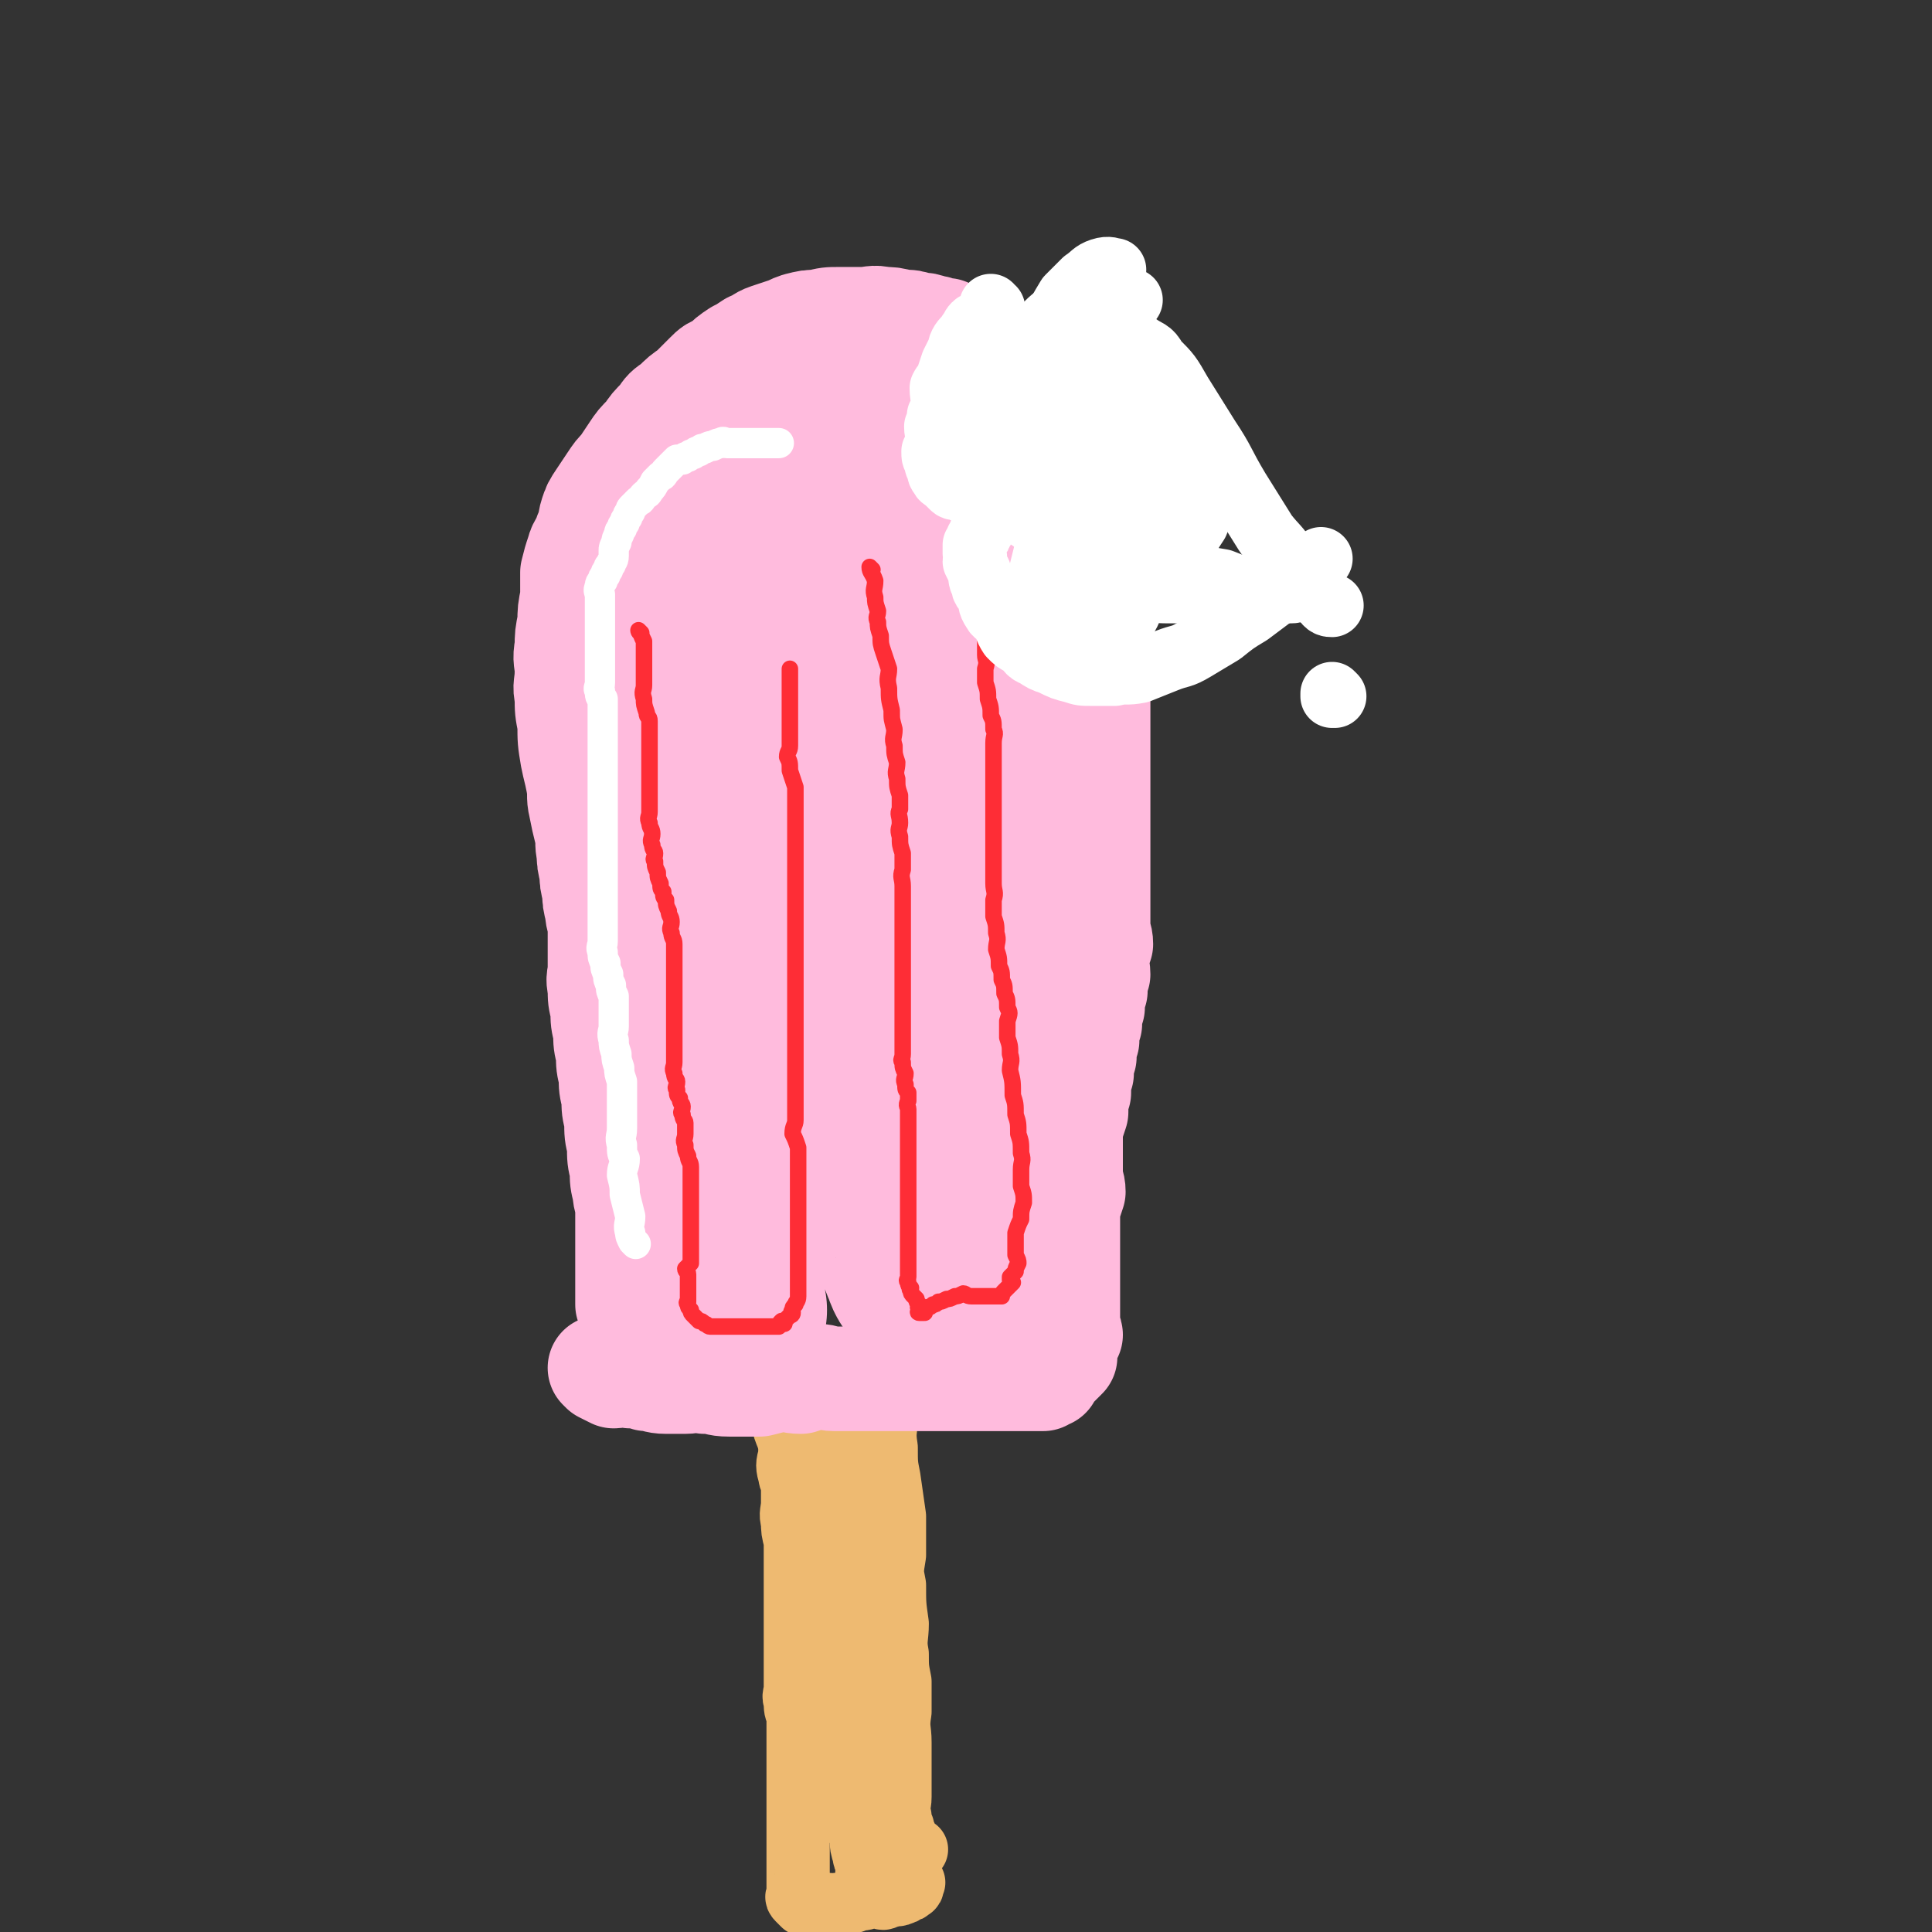 <svg viewBox='0 0 702 702' version='1.1' xmlns='http://www.w3.org/2000/svg' xmlns:xlink='http://www.w3.org/1999/xlink'><rect x="0" y="0" width="702" height="702" fill="#333333" stroke="none"/><g fill='none' stroke='rgb(238,186,113)' stroke-width='23' stroke-linecap='round' stroke-linejoin='round'><path d='M282,507c0,0 -1,-1 -1,-1 0,0 0,0 1,1 1,2 1,2 2,5 0,3 0,3 1,7 1,3 1,2 2,6 0,2 0,2 0,4 -1,3 -1,4 0,7 0,2 1,2 1,4 0,3 0,3 0,6 0,3 -1,4 0,7 0,3 0,3 1,7 0,3 0,3 0,7 0,3 0,3 0,6 0,3 0,3 0,5 0,3 0,3 0,5 0,3 0,3 0,7 0,2 0,2 0,4 0,3 0,3 0,5 0,2 0,2 0,4 0,3 0,3 0,5 0,3 0,3 0,5 0,3 -1,3 0,5 0,3 0,3 1,5 0,3 0,3 0,5 0,3 0,3 0,5 0,3 0,3 0,5 0,2 0,2 0,4 0,2 0,2 0,4 0,2 0,2 0,4 0,2 0,2 0,3 0,2 0,2 0,3 0,2 0,2 0,3 0,2 0,2 0,3 0,2 0,2 0,3 0,2 0,2 0,3 0,1 0,1 0,3 0,1 0,1 0,3 0,1 0,1 0,3 0,1 0,1 0,2 0,1 0,1 0,2 0,1 0,1 0,2 0,1 0,1 0,2 0,1 0,1 0,2 0,0 0,0 0,1 0,0 0,0 0,1 0,0 -1,0 0,1 0,0 0,0 1,1 0,0 0,0 1,1 1,0 1,0 2,1 1,0 1,0 2,-1 1,0 1,0 2,0 1,0 1,0 3,0 2,0 2,1 3,0 2,0 2,0 4,-1 2,0 2,0 4,-1 2,0 2,0 4,-1 2,0 2,0 3,0 2,1 2,1 3,0 2,0 1,0 3,-1 1,0 1,1 2,0 1,0 1,0 2,-1 1,0 1,0 2,-1 1,0 0,-1 1,-2 '/><path d='M321,506c0,0 -1,-1 -1,-1 0,0 0,0 1,1 0,4 0,4 1,9 0,5 -1,5 0,11 0,6 0,6 1,11 1,7 1,7 2,14 0,7 0,7 0,14 -1,6 -1,6 0,11 0,7 0,7 1,14 0,5 -1,6 0,11 0,5 0,5 1,10 0,6 0,6 0,11 -1,6 0,6 0,11 0,6 0,6 0,11 0,5 0,5 0,9 0,3 -1,3 0,7 0,2 0,2 1,4 0,2 0,2 1,3 0,1 0,2 1,3 0,1 0,1 1,2 0,0 0,0 1,1 0,0 0,0 1,-1 '/><path d='M310,527c0,0 -1,-1 -1,-1 0,0 0,0 1,1 0,0 0,0 0,0 0,4 0,4 0,9 0,7 0,7 0,14 0,7 0,7 0,15 0,9 -1,9 0,19 0,8 0,8 1,16 0,11 0,11 1,21 0,10 0,10 1,20 0,9 0,9 2,19 1,7 2,7 4,14 1,4 1,4 2,8 0,2 1,2 2,3 0,1 0,1 1,1 '/><path d='M303,517c0,0 -1,-1 -1,-1 0,0 0,0 1,1 0,0 0,0 0,0 0,4 0,4 0,9 0,5 0,5 0,11 0,7 0,7 0,14 0,7 -1,8 0,15 0,8 1,8 2,16 1,9 0,9 1,17 0,8 1,8 2,16 1,8 0,8 1,15 0,6 1,6 1,12 0,4 0,4 0,9 0,3 0,3 0,6 0,1 0,1 0,2 0,1 0,1 0,2 0,0 -1,0 0,1 0,0 0,0 1,1 '/><path d='M305,502c0,0 -1,-1 -1,-1 -1,4 0,5 0,10 -1,7 0,7 0,14 0,7 0,7 0,15 0,9 -1,9 0,17 0,8 0,8 1,16 0,8 0,8 1,15 0,6 0,6 1,13 0,5 1,5 1,10 0,5 -1,5 0,9 0,6 0,6 1,11 1,7 1,7 2,14 1,6 0,6 1,13 0,5 0,5 1,10 0,3 0,3 1,6 0,1 0,1 1,3 0,1 0,1 0,2 0,1 0,1 0,2 0,0 0,0 0,1 '/></g>
<g fill='none' stroke='rgb(255,187,221)' stroke-width='38' stroke-linecap='round' stroke-linejoin='round'><path d='M219,498c0,0 -1,-1 -1,-1 0,0 0,0 1,1 0,0 0,0 0,0 2,1 2,1 4,2 2,0 3,-1 6,0 3,0 3,0 6,1 3,0 3,1 7,1 3,0 3,0 7,0 3,0 3,-1 7,0 5,0 4,1 9,1 6,0 6,0 11,0 4,-1 4,-1 8,-2 3,0 3,1 7,1 3,-1 3,-1 6,-2 3,0 3,1 6,1 3,0 3,0 7,0 3,0 3,0 7,0 3,0 3,0 7,0 3,0 3,0 7,0 3,0 3,0 5,0 3,0 3,0 6,0 3,0 3,0 5,0 3,0 3,0 5,0 2,0 2,0 4,0 2,0 2,0 4,0 2,0 2,0 3,0 1,0 1,0 3,0 1,0 1,0 3,0 1,0 1,0 3,0 1,0 1,0 2,0 1,0 1,0 2,0 1,0 1,0 2,0 0,0 0,0 1,0 0,-1 0,-1 1,-2 0,0 0,1 1,1 0,-1 0,-1 1,-2 0,0 0,0 1,-1 0,0 0,0 1,-1 0,0 0,0 1,-1 0,0 0,0 1,-1 0,0 0,0 1,-1 0,0 -1,0 -1,-1 0,0 0,0 0,-1 0,0 0,0 0,-1 0,0 0,0 0,-1 1,-1 1,-1 2,-2 0,-1 0,-1 1,-2 0,-1 -1,-1 -1,-3 0,-1 0,-1 0,-3 0,-2 0,-2 0,-4 0,-2 0,-2 0,-4 0,-2 0,-2 0,-4 0,-2 0,-2 0,-4 0,-2 0,-2 0,-4 0,-2 0,-2 0,-4 0,-3 0,-3 0,-5 0,-3 0,-3 0,-5 0,-3 0,-3 0,-6 1,-3 1,-3 2,-6 0,-3 -1,-3 -1,-6 0,-3 0,-3 0,-6 0,-3 0,-3 0,-5 0,-3 0,-3 0,-6 1,-3 1,-3 2,-6 0,-4 0,-4 1,-7 0,-4 0,-4 1,-7 0,-3 0,-3 1,-6 0,-3 0,-3 1,-6 0,-3 0,-3 1,-6 0,-3 0,-3 1,-6 0,-3 0,-3 1,-6 0,-3 0,-3 1,-6 0,-3 -1,-3 -1,-5 1,-3 1,-3 2,-6 0,-3 -1,-3 -1,-6 0,-4 0,-4 0,-7 0,-4 0,-4 0,-7 0,-4 0,-4 0,-7 0,-4 0,-4 0,-7 0,-3 0,-3 0,-5 0,-3 0,-3 0,-6 0,-3 0,-3 0,-6 0,-3 0,-3 0,-6 0,-3 0,-3 0,-6 0,-3 0,-3 0,-6 0,-3 0,-3 0,-5 0,-3 0,-3 0,-5 0,-2 0,-2 0,-4 0,-3 0,-3 0,-5 0,-3 0,-3 0,-5 0,-3 0,-3 0,-5 0,-3 0,-3 0,-5 0,-3 0,-3 0,-5 0,-3 0,-3 0,-5 0,-3 0,-3 0,-5 0,-3 0,-3 0,-6 0,-3 0,-3 0,-6 0,-3 1,-3 0,-6 0,-3 0,-3 -1,-6 0,-3 0,-3 -1,-6 0,-3 0,-3 -1,-5 0,-3 0,-3 -1,-5 0,-3 0,-3 -1,-6 0,-3 0,-3 -1,-5 0,-2 0,-3 -1,-5 -1,-3 -1,-2 -2,-5 -1,-2 -1,-3 -2,-5 -1,-2 -1,-2 -3,-4 -2,-2 -1,-2 -3,-4 -2,-2 -1,-2 -3,-4 -2,-2 -2,-3 -4,-5 -3,-3 -3,-3 -5,-5 -3,-3 -3,-2 -6,-5 -3,-2 -3,-2 -5,-4 -3,-1 -3,-1 -5,-3 -3,-1 -3,-1 -5,-3 -3,-1 -3,-1 -5,-2 -3,0 -3,-1 -5,-1 -3,-1 -3,-1 -5,-1 -3,-1 -3,-1 -6,-1 -4,-1 -4,-1 -7,-1 -4,-1 -4,0 -8,0 -4,0 -4,0 -8,0 -4,0 -4,0 -8,1 -3,0 -3,0 -7,1 -3,1 -2,1 -5,2 -3,1 -3,1 -6,2 -3,1 -3,2 -6,3 -3,2 -3,2 -5,3 -3,2 -3,2 -6,5 -3,1 -3,1 -5,3 -3,3 -3,3 -6,6 -3,2 -3,2 -6,5 -3,2 -3,2 -5,5 -3,3 -3,3 -5,6 -3,3 -3,3 -5,6 -2,3 -2,3 -4,6 -2,2 -2,2 -4,5 -2,3 -2,3 -4,6 -2,3 -2,3 -3,6 -1,3 0,3 -2,7 -1,4 -2,3 -3,7 -1,3 -1,3 -2,7 0,5 0,5 0,9 -1,5 -1,5 -1,9 -1,5 -1,5 -1,9 -1,5 0,5 0,9 0,5 -1,5 0,9 0,5 0,5 1,10 0,6 0,6 1,12 1,5 1,4 2,9 1,5 0,5 1,9 1,5 1,5 2,9 1,4 0,4 1,8 0,3 0,3 1,7 0,3 0,3 1,7 0,3 0,3 1,7 0,3 1,3 1,7 0,3 0,3 0,7 0,3 0,3 0,7 0,3 -1,3 0,7 0,4 0,4 1,8 0,4 0,4 1,8 0,4 0,4 1,8 0,4 0,4 1,8 0,4 0,4 1,8 0,4 0,4 1,8 0,5 0,5 1,9 0,5 0,5 1,9 0,4 0,4 1,8 0,3 1,3 1,7 0,3 0,3 0,6 0,2 0,2 0,4 0,2 0,2 0,4 0,2 0,2 0,4 0,2 0,2 0,3 0,2 0,2 0,3 0,2 0,2 0,3 0,2 0,2 0,3 0,1 0,1 0,2 0,1 0,1 0,2 '/></g>
<g fill='none' stroke='rgb(255,187,221)' stroke-width='75' stroke-linecap='round' stroke-linejoin='round'><path d='M263,476c0,0 -1,-1 -1,-1 0,0 1,1 1,1 -1,-1 -1,-2 -1,-3 -1,-2 0,-2 0,-4 0,-2 0,-2 0,-4 0,-2 0,-2 0,-4 0,-1 0,-1 0,-3 0,-3 0,-3 0,-5 0,-3 0,-3 0,-5 0,-3 0,-3 0,-6 -1,-4 -1,-4 -2,-8 0,-3 0,-3 -1,-6 0,-5 1,-5 1,-10 -1,-3 -1,-3 -2,-6 0,-4 0,-4 -1,-9 0,-4 1,-4 1,-9 -1,-4 -1,-4 -2,-9 0,-4 0,-4 -1,-9 0,-4 0,-4 -1,-9 0,-4 -1,-4 -2,-8 -1,-4 -1,-4 -2,-8 0,-4 0,-4 -1,-9 0,-4 -1,-4 -2,-9 0,-4 0,-4 -1,-9 0,-4 0,-4 -1,-8 0,-4 0,-4 -1,-8 0,-4 -1,-4 -2,-8 -1,-4 -1,-4 -2,-8 0,-4 0,-4 -1,-8 0,-4 0,-4 -1,-8 0,-4 1,-4 1,-8 -1,-4 -1,-4 -2,-8 0,-3 1,-3 1,-6 0,-4 0,-4 0,-7 0,-3 0,-3 0,-6 0,-3 -1,-3 0,-6 0,-3 0,-3 1,-6 0,-3 0,-3 1,-6 0,-4 0,-4 1,-7 0,-3 0,-3 1,-6 1,-3 1,-3 2,-6 1,-3 1,-3 2,-6 1,-3 1,-3 3,-5 2,-3 2,-3 5,-5 4,-2 4,-2 8,-4 4,-2 4,-2 8,-3 4,-1 4,-1 9,-2 5,0 5,0 10,0 5,-1 5,0 9,0 4,0 4,-1 8,0 3,0 3,0 7,1 2,0 2,0 4,1 2,1 2,1 4,2 2,2 2,2 4,3 2,2 2,2 4,4 2,3 2,3 4,7 2,3 2,3 3,6 2,4 2,4 3,8 1,5 1,5 2,9 1,5 1,5 2,10 1,6 0,6 1,12 0,5 0,5 1,10 0,6 0,6 1,13 0,6 -1,6 0,13 0,7 0,7 1,14 0,6 1,6 1,13 0,6 -1,6 -2,13 0,6 0,6 1,12 0,6 0,6 0,12 0,5 0,5 0,10 0,5 0,5 0,10 0,6 0,6 0,11 0,6 -1,6 0,11 0,6 0,6 1,12 0,6 0,6 1,11 0,5 -1,5 0,10 0,5 0,5 1,9 0,4 0,4 0,8 -1,3 0,3 0,6 0,2 0,2 0,4 -1,3 -1,3 -2,5 0,3 1,3 1,5 -1,2 -1,2 -2,4 0,2 0,2 -1,3 0,2 0,2 -1,3 0,1 0,1 -1,2 0,0 0,1 -1,1 -1,0 -1,-1 -2,-2 -1,0 -1,0 -2,-2 -2,-2 -2,-2 -3,-5 -2,-4 -1,-4 -3,-7 -2,-5 -2,-5 -4,-10 -3,-8 -3,-8 -6,-16 -4,-10 -4,-10 -8,-20 -3,-11 -4,-11 -7,-22 -3,-11 -2,-12 -4,-23 -2,-11 -3,-11 -4,-22 -1,-9 -1,-9 -2,-17 -1,-9 -1,-8 -2,-17 0,-7 1,-7 1,-15 0,-7 0,-7 0,-14 0,-7 -1,-7 0,-14 0,-7 0,-7 1,-14 0,-6 0,-6 1,-12 0,-6 0,-6 1,-11 0,-4 0,-4 0,-8 -1,-2 -1,-2 -2,-5 0,-1 1,-1 1,-3 0,-1 0,-1 0,-2 0,0 0,0 0,0 0,-1 0,-2 0,-1 0,0 0,1 0,3 0,3 -1,3 0,7 0,6 0,6 1,12 1,9 2,9 3,18 2,10 2,10 3,20 2,11 2,11 3,22 1,11 1,11 2,21 1,10 1,10 2,20 1,10 1,10 2,20 1,8 1,8 2,15 1,8 1,8 2,15 1,5 1,5 2,11 1,4 1,4 1,8 0,4 0,4 0,7 0,3 0,3 0,6 0,2 0,2 0,4 0,2 0,2 0,3 0,2 -1,2 0,3 0,2 0,2 1,3 0,1 0,1 1,2 0,0 0,1 1,1 1,-1 2,-2 3,-4 3,-4 2,-5 4,-10 4,-9 4,-9 8,-18 4,-12 4,-12 7,-24 2,-11 2,-12 4,-23 2,-10 2,-10 3,-21 1,-8 1,-8 2,-17 0,-7 0,-7 1,-15 0,-6 0,-6 1,-12 0,-6 0,-6 -1,-12 0,-6 0,-6 -1,-11 0,-5 1,-5 0,-10 0,-5 0,-5 -1,-10 0,-4 0,-4 -1,-7 0,-4 0,-4 -1,-7 0,-3 0,-3 -1,-6 0,-4 0,-4 -1,-7 0,-4 -1,-4 -2,-7 0,-3 0,-3 -1,-6 0,-3 0,-3 -1,-6 0,-3 0,-3 -1,-5 0,-3 -1,-3 -2,-5 -1,-2 -1,-2 -2,-4 -1,-2 -1,-2 -2,-4 -1,-2 -1,-2 -2,-4 -1,-1 -1,-1 -2,-3 -1,-1 -1,-1 -2,-3 -1,-1 -1,-1 -3,-3 -1,-1 -1,-1 -3,-2 -1,0 -1,0 -3,0 -3,-1 -3,-1 -5,-1 -3,-1 -3,-1 -5,0 -3,0 -3,0 -5,1 -3,0 -3,0 -5,1 -2,0 -2,0 -4,1 -1,0 -2,0 -3,1 -1,1 -1,1 -3,2 -1,1 -1,1 -3,2 -1,1 -2,1 -3,2 -1,1 -1,2 -2,3 -1,2 -1,2 -2,3 -1,1 -1,2 -2,2 '/></g>
<g fill='none' stroke='rgb(254,45,54)' stroke-width='6' stroke-linecap='round' stroke-linejoin='round'><path d='M233,230c0,0 -1,-1 -1,-1 0,0 0,1 1,1 0,0 0,0 0,0 0,1 0,1 1,3 0,1 0,1 0,3 0,2 0,2 0,4 0,2 0,2 0,3 0,3 0,3 0,6 0,2 -1,2 0,5 0,2 0,2 1,5 0,2 1,1 1,3 0,4 0,4 0,7 0,2 0,2 0,5 0,2 0,2 0,4 0,2 0,2 0,4 0,3 0,3 0,6 0,1 0,1 0,3 0,2 0,2 0,4 0,2 -1,2 0,4 0,2 1,2 1,4 0,2 -1,2 0,4 0,2 1,2 1,3 0,2 -1,2 0,3 0,2 0,2 1,4 0,2 0,2 1,4 0,2 0,2 1,3 0,2 0,2 1,3 0,2 0,2 1,4 0,2 1,2 1,4 0,2 -1,2 0,4 0,2 1,2 1,4 0,2 0,2 0,3 0,2 0,2 0,3 0,2 0,2 0,3 0,2 0,2 0,3 0,2 0,2 0,3 0,2 0,2 0,3 0,2 0,2 0,3 0,2 0,2 0,3 0,2 0,2 0,3 0,2 0,2 0,4 0,2 0,2 0,3 0,2 0,2 0,3 0,2 0,2 0,3 0,2 0,2 0,3 0,2 -1,2 0,4 0,2 1,2 1,3 0,2 -1,2 0,3 0,2 0,2 1,3 0,2 1,2 1,3 0,2 -1,2 0,3 0,2 1,2 1,3 0,2 0,2 0,4 0,2 -1,2 0,4 0,2 0,2 1,4 0,2 1,2 1,4 0,2 0,2 0,3 0,2 0,2 0,3 0,2 0,2 0,3 0,2 0,2 0,3 0,2 0,2 0,3 0,2 0,2 0,3 0,2 0,2 0,3 0,2 0,2 0,3 0,2 0,2 0,3 0,1 0,1 0,2 0,1 0,1 0,2 0,1 0,1 0,2 0,1 0,1 0,2 -1,1 -1,1 -2,2 0,1 1,1 1,2 0,1 0,1 0,2 0,1 0,1 0,2 0,1 0,1 0,2 0,1 0,1 0,2 0,0 0,0 0,1 0,0 0,0 0,1 0,0 -1,0 0,1 0,1 0,1 1,2 0,1 0,1 1,2 0,0 0,0 1,1 0,0 0,0 1,1 1,0 1,0 2,1 1,0 1,1 2,1 1,0 1,0 2,0 1,0 1,0 2,0 1,0 1,0 2,0 1,0 1,0 2,0 1,0 1,0 2,0 1,0 1,0 3,0 2,0 2,0 3,0 1,0 1,0 2,0 1,0 1,0 2,0 1,0 1,0 2,0 0,0 0,0 1,0 0,0 0,0 1,0 0,0 0,0 1,0 0,-1 0,-1 1,-2 0,0 0,1 1,1 0,-1 0,-1 1,-2 0,0 0,0 1,-1 0,0 1,0 1,-1 0,0 -1,0 0,-1 0,-1 0,-1 1,-2 0,-1 1,-1 1,-3 0,-1 0,-1 0,-3 0,-2 0,-2 0,-4 0,-2 0,-2 0,-4 0,-2 0,-2 0,-4 0,-2 0,-2 0,-4 0,-2 0,-2 0,-4 0,-2 0,-2 0,-4 0,-3 0,-3 0,-5 0,-3 0,-3 0,-5 0,-3 0,-3 0,-6 0,-3 0,-3 0,-6 0,-3 0,-3 0,-5 -1,-3 -1,-3 -2,-5 0,-3 1,-3 1,-5 0,-3 0,-3 0,-5 0,-3 0,-3 0,-6 0,-3 0,-3 0,-5 0,-3 0,-3 0,-5 0,-3 0,-3 0,-5 0,-3 0,-3 0,-5 0,-2 0,-2 0,-4 0,-3 0,-3 0,-5 0,-3 0,-3 0,-5 0,-2 0,-2 0,-4 0,-3 0,-3 0,-5 0,-2 0,-2 0,-4 0,-2 0,-2 0,-4 0,-2 0,-2 0,-4 0,-3 0,-3 0,-5 0,-3 0,-3 0,-5 0,-3 0,-3 0,-5 0,-3 0,-3 0,-5 0,-3 0,-3 0,-5 0,-3 0,-3 0,-5 0,-3 0,-3 0,-5 0,-3 0,-3 0,-5 0,-3 0,-3 0,-5 0,-3 0,-3 0,-5 0,-3 0,-3 0,-5 -1,-3 -1,-3 -2,-6 0,-3 0,-3 -1,-5 0,-2 1,-2 1,-4 0,-2 0,-2 0,-4 0,-2 0,-2 0,-4 0,-2 0,-2 0,-4 0,-2 0,-2 0,-4 0,-3 0,-3 0,-6 0,-3 0,-4 0,-6 '/><path d='M317,207c0,0 -1,-1 -1,-1 0,2 1,2 2,5 0,3 -1,3 0,6 0,2 0,2 1,5 0,2 -1,2 0,4 0,2 0,2 1,5 0,3 0,3 1,6 1,3 1,3 2,6 0,3 -1,3 0,7 0,4 0,4 1,8 0,4 0,3 1,7 0,3 -1,3 0,6 0,3 0,3 1,6 0,3 -1,3 0,6 0,3 0,3 1,6 0,2 0,2 0,5 -1,2 0,2 0,5 0,2 -1,2 0,5 0,3 0,3 1,6 0,3 0,3 0,6 -1,3 0,3 0,6 0,3 0,3 0,6 0,2 0,2 0,5 0,2 0,2 0,5 0,1 0,1 0,3 0,2 0,2 0,4 0,3 0,3 0,5 0,3 0,3 0,5 0,3 0,3 0,6 0,2 0,2 0,5 0,2 0,2 0,5 0,2 0,2 0,5 0,1 0,1 0,3 0,2 0,2 0,4 0,2 -1,2 0,3 0,2 0,2 1,4 0,2 -1,2 0,4 0,2 0,2 1,3 0,2 0,2 0,3 -1,2 0,2 0,3 0,2 0,2 0,3 0,2 0,2 0,3 0,2 0,2 0,4 0,2 0,2 0,4 0,2 0,2 0,4 0,2 0,2 0,4 0,2 0,2 0,4 0,2 0,2 0,4 0,2 0,2 0,4 0,2 0,2 0,4 0,2 0,2 0,3 0,2 0,2 0,3 0,2 0,2 0,3 0,2 0,2 0,3 0,2 0,2 0,3 0,1 0,1 0,2 0,1 0,1 0,2 0,1 0,1 0,2 0,1 0,1 0,2 0,1 -1,1 0,2 0,1 0,1 1,2 0,0 -1,0 0,1 0,1 0,1 1,2 0,0 0,0 1,1 0,1 0,1 1,2 0,0 0,0 0,1 -1,0 0,0 0,1 0,0 -1,1 0,1 0,0 0,0 1,0 0,0 0,0 1,0 0,-1 0,-1 1,-2 1,0 1,0 2,-1 1,0 1,0 2,-1 1,0 1,0 3,-1 1,0 1,0 3,-1 1,0 1,0 3,-1 1,0 1,1 3,1 1,0 1,0 3,0 1,0 1,0 2,0 1,0 1,0 2,0 1,0 1,0 2,0 0,0 0,0 1,0 0,0 0,0 1,0 0,-1 0,-1 1,-2 0,0 0,0 0,0 1,-1 1,-1 2,-2 0,0 0,0 1,-1 0,0 0,0 -1,-1 0,0 0,0 0,-1 1,-1 1,-1 2,-2 0,-1 0,-1 1,-3 0,-1 0,-1 -1,-3 0,-2 0,-2 0,-4 0,-2 0,-2 0,-4 1,-3 1,-3 2,-5 0,-3 0,-3 1,-6 0,-3 0,-3 -1,-6 0,-3 0,-3 0,-6 0,-3 1,-3 0,-6 0,-4 0,-4 -1,-7 0,-4 0,-4 -1,-7 0,-4 0,-4 -1,-7 0,-5 0,-5 -1,-9 0,-3 1,-3 0,-6 0,-3 0,-3 -1,-6 0,-3 0,-3 0,-6 1,-3 1,-3 0,-5 0,-3 0,-3 -1,-5 0,-3 0,-3 -1,-5 0,-3 0,-3 -1,-5 0,-3 0,-3 -1,-6 0,-3 1,-3 0,-6 0,-3 0,-3 -1,-6 0,-3 0,-3 0,-6 1,-3 0,-3 0,-6 0,-2 0,-2 0,-4 0,-2 0,-2 0,-4 0,-2 0,-2 0,-4 0,-2 0,-2 0,-5 0,-3 0,-3 0,-5 0,-3 0,-3 0,-6 0,-3 0,-3 0,-6 0,-3 0,-3 0,-6 0,-3 0,-3 0,-6 0,-3 0,-3 0,-5 0,-3 1,-3 0,-5 0,-3 0,-3 -1,-5 0,-3 0,-3 -1,-6 0,-3 0,-3 -1,-6 0,-3 0,-3 0,-5 1,-3 0,-3 0,-5 0,-2 0,-2 0,-4 0,-2 0,-2 0,-4 0,-2 0,-2 0,-4 0,-2 0,-2 0,-4 0,-2 0,-2 0,-4 0,-1 0,-1 0,-3 0,-1 0,-1 0,-3 0,-1 0,-1 0,-3 0,-1 0,-1 0,-2 0,-1 0,-1 0,-2 '/></g>
<g fill='none' stroke='rgb(255,255,255)' stroke-width='11' stroke-linecap='round' stroke-linejoin='round'><path d='M231,452c0,0 0,0 -1,-1 -1,-2 -1,-2 -1,-3 -1,-3 0,-3 0,-6 -1,-4 -1,-4 -2,-8 0,-3 0,-3 -1,-7 0,-3 1,-3 1,-6 -1,-2 -1,-2 -1,-5 -1,-3 0,-3 0,-6 0,-3 0,-3 0,-6 0,-3 0,-3 0,-5 0,-3 0,-3 0,-6 -1,-3 -1,-3 -1,-5 -1,-3 -1,-3 -1,-5 -1,-3 -1,-3 -1,-5 -1,-3 0,-3 0,-5 0,-2 0,-2 0,-4 0,-1 0,-1 0,-3 0,-2 0,-2 0,-4 -1,-2 -1,-2 -1,-4 -1,-2 -1,-2 -1,-4 -1,-2 -1,-2 -1,-4 -1,-2 -1,-2 -1,-4 -1,-2 0,-2 0,-4 0,-2 0,-2 0,-4 0,-2 0,-2 0,-4 0,-2 0,-2 0,-4 0,-2 0,-2 0,-4 0,-2 0,-2 0,-4 0,-2 0,-2 0,-5 0,-3 0,-3 0,-5 0,-3 0,-3 0,-5 0,-3 0,-3 0,-5 0,-2 0,-2 0,-4 0,-2 0,-2 0,-4 0,-2 0,-2 0,-5 0,-3 0,-3 0,-5 0,-3 0,-3 0,-5 0,-2 0,-2 0,-4 0,-1 0,-1 0,-3 0,-1 0,-1 0,-3 0,-1 0,-1 0,-3 0,-1 0,-1 0,-3 0,-1 0,-1 0,-3 0,-1 0,-1 0,-3 0,-1 0,-1 0,-3 -1,-1 -1,-1 -1,-3 -1,-1 0,-1 0,-3 0,-1 0,-1 0,-3 0,-2 0,-2 0,-4 0,-2 0,-2 0,-4 0,-2 0,-2 0,-4 0,-2 0,-2 0,-4 0,-2 0,-2 0,-4 0,-1 0,-1 0,-3 0,-1 0,-1 0,-3 0,-1 0,-1 0,-3 0,-1 -1,-1 0,-3 0,-1 0,-1 1,-2 0,-1 0,-1 1,-2 0,-1 0,-1 1,-2 0,-1 0,-1 1,-2 0,-1 1,-1 1,-3 0,-1 0,-1 0,-2 0,-1 0,-1 1,-3 0,-1 0,-1 1,-3 0,-1 0,-1 1,-2 0,-1 0,-1 1,-2 0,-1 0,-1 1,-2 0,-1 0,-1 1,-2 0,-1 0,-1 1,-2 1,-1 1,-1 2,-2 1,0 1,-1 2,-2 1,-1 1,0 2,-2 1,-1 1,-1 2,-3 1,-1 1,-1 2,-2 1,0 1,-1 2,-2 1,-1 1,-1 2,-2 1,-1 1,-1 2,-2 1,0 1,0 2,0 1,-1 1,-1 2,-1 1,-1 1,-1 2,-1 1,-1 1,-1 2,-1 1,-1 1,-1 2,-1 2,-1 2,-1 3,-1 2,-1 2,-1 3,-1 1,-1 1,0 2,0 1,0 1,0 2,0 1,0 1,0 2,0 1,0 1,0 2,0 1,0 1,0 2,0 1,0 1,0 2,0 2,0 2,0 3,0 1,0 1,0 2,0 1,0 1,0 2,0 0,0 0,0 1,0 0,0 0,0 1,0 '/></g>
<g fill='none' stroke='rgb(255,255,255)' stroke-width='23' stroke-linecap='round' stroke-linejoin='round'><path d='M361,112c0,0 -1,0 -1,-1 0,0 0,1 0,1 0,0 0,0 0,0 1,0 0,0 0,-1 0,0 1,1 0,1 -1,2 -1,2 -3,4 -1,2 -2,1 -3,2 -1,1 -1,2 -2,3 -1,2 -2,2 -3,4 -1,2 0,2 -1,3 -1,2 -1,2 -2,4 -1,3 -1,3 -2,6 -1,2 -1,1 -2,3 0,4 1,4 1,7 -1,2 -1,2 -2,3 0,2 0,2 -1,4 0,3 1,3 1,6 -1,2 -1,1 -2,3 0,2 0,2 1,3 0,2 0,2 1,3 0,2 0,2 1,3 0,1 1,1 2,2 1,1 1,1 2,2 1,1 1,0 3,1 1,0 1,1 3,1 1,0 2,0 3,0 2,0 2,0 3,0 1,0 1,0 2,0 1,0 1,0 2,0 1,0 1,0 2,0 1,0 1,0 2,0 1,0 1,0 2,0 0,0 0,0 1,0 0,0 1,0 1,0 0,0 -1,0 -2,0 0,0 0,0 -1,1 0,0 0,0 -1,1 0,0 0,0 -1,1 0,0 0,0 -1,1 0,0 0,1 -1,1 -1,1 -1,0 -2,1 -1,1 0,1 -1,2 0,1 0,0 -1,1 0,1 0,1 -1,2 0,1 0,1 -1,2 0,1 0,1 -1,2 0,1 0,1 -1,2 0,1 0,1 -1,2 0,2 0,2 0,3 1,2 0,2 0,3 1,2 1,2 2,4 0,2 0,3 1,4 0,3 1,2 2,4 1,3 0,3 2,6 1,2 2,1 3,3 2,3 1,3 3,6 2,2 2,2 4,3 3,2 2,3 5,4 3,2 3,2 6,3 4,2 4,2 8,3 3,1 3,1 7,1 4,0 4,0 8,0 4,-1 4,0 9,-1 5,-2 5,-2 10,-4 5,-2 5,-1 10,-4 5,-3 5,-3 10,-6 5,-4 5,-4 10,-7 4,-3 4,-3 8,-6 4,-3 4,-3 8,-6 3,-3 2,-3 5,-5 3,-2 4,-2 5,-3 '/><path d='M405,239c0,0 -1,0 -1,-1 1,-4 2,-4 3,-9 3,-7 4,-6 5,-13 1,-7 0,-7 1,-15 0,-4 0,-4 1,-9 0,-5 0,-5 -1,-10 0,-3 0,-3 -1,-5 0,-2 0,-3 -2,-4 -1,-1 -1,-1 -3,0 -3,0 -3,0 -5,1 -4,2 -4,2 -7,4 -3,4 -4,4 -7,8 -3,4 -3,4 -5,9 -3,4 -3,5 -4,9 -1,4 -1,4 -2,8 0,3 0,4 0,7 1,2 1,3 3,5 2,2 2,2 5,2 5,1 5,1 10,0 6,-2 6,-2 11,-5 6,-3 6,-4 11,-9 5,-4 6,-4 10,-10 4,-5 4,-6 8,-12 2,-5 2,-5 3,-10 1,-3 1,-4 1,-7 -1,-3 -1,-3 -2,-5 -1,-2 -1,-2 -3,-3 -2,-1 -3,0 -5,0 -5,0 -5,-1 -9,1 -5,2 -4,3 -9,6 -5,3 -6,2 -10,6 -4,3 -4,4 -8,8 -2,3 -2,3 -4,6 -2,2 -2,2 -3,5 -1,1 -1,2 -1,3 0,2 0,2 0,3 1,2 1,2 3,3 1,1 1,2 3,2 2,1 3,1 5,1 3,0 4,-1 6,-3 4,-2 4,-2 6,-5 4,-5 4,-5 6,-11 3,-5 3,-5 4,-11 1,-5 0,-5 1,-11 0,-4 0,-4 -1,-7 0,-3 0,-3 -2,-6 -1,-3 -1,-3 -3,-5 -2,-2 -2,-2 -4,-4 -3,-2 -3,-1 -6,-3 -4,-1 -4,-1 -8,-3 -3,-1 -3,-1 -7,-1 -3,-1 -3,-1 -5,-1 -2,0 -2,-1 -4,0 -2,0 -2,0 -3,1 -2,1 -2,1 -3,2 -1,2 -1,2 -1,4 0,4 0,4 0,7 1,3 2,3 4,6 2,2 2,3 4,5 3,2 3,2 6,2 3,1 4,1 6,0 4,-2 4,-2 6,-5 3,-3 3,-3 4,-7 1,-4 1,-4 2,-8 0,-4 0,-4 -1,-8 0,-4 0,-4 -1,-7 0,-3 0,-3 -2,-5 -1,-2 -1,-2 -3,-3 -1,0 -2,0 -3,0 -2,0 -2,0 -4,1 -2,1 -3,1 -4,3 -2,3 -1,3 -2,6 -1,2 -1,2 -2,5 0,3 0,3 0,6 1,2 1,2 2,5 0,2 0,2 1,3 0,2 0,2 2,3 1,1 1,1 2,1 1,0 1,0 2,-1 1,-2 0,-2 1,-4 0,-2 0,-2 -1,-5 0,-2 0,-3 -1,-5 0,-1 -1,-2 -2,-3 -1,0 -1,0 -2,0 -1,0 -1,0 -2,0 -1,0 -1,0 -2,1 -1,1 -1,2 -2,3 -1,2 -1,2 -2,3 -1,2 -1,2 -1,4 0,3 1,3 2,5 1,2 1,2 3,5 2,1 2,1 4,2 2,1 2,1 4,1 2,-1 2,-1 4,-3 2,-1 2,-1 3,-3 1,-2 1,-2 2,-5 0,-2 0,-2 -1,-4 0,-1 0,-1 -1,-3 0,0 0,0 -1,0 -1,0 -1,0 -2,1 -2,1 -2,1 -3,3 -2,4 -2,4 -3,8 -1,5 -2,5 -2,10 0,6 0,6 0,12 1,5 2,4 3,9 1,4 0,4 2,8 1,4 1,4 3,7 2,3 2,3 4,5 2,2 2,2 5,3 3,2 3,2 6,3 4,1 4,2 8,2 4,1 4,1 9,1 5,0 5,0 11,0 6,0 6,0 11,0 4,0 4,-1 9,-1 3,-1 3,-1 5,-1 2,-1 2,-1 4,-1 1,-1 1,0 3,0 1,0 1,-1 2,0 0,0 0,0 0,1 1,0 1,1 0,1 -1,1 -1,1 -2,1 -3,0 -3,0 -5,0 -5,-1 -5,-1 -9,-1 -6,-1 -6,-1 -11,-3 -6,-1 -6,-1 -11,-2 -5,-1 -5,-1 -10,-2 -5,-1 -5,-1 -10,-2 -5,-1 -5,0 -10,-2 -5,0 -5,0 -9,-2 -3,-1 -3,-1 -7,-3 -2,-1 -2,-1 -4,-3 -2,-1 -2,-1 -4,-3 -2,-1 -2,-1 -4,-3 -2,-1 -2,-1 -3,-3 -2,-2 -2,-2 -3,-4 -2,-2 -2,-2 -3,-4 -1,-2 -1,-2 -2,-5 0,-2 0,-3 -1,-5 0,-3 0,-2 -1,-5 0,-3 0,-3 0,-6 1,-3 1,-3 2,-6 1,-4 0,-4 2,-8 1,-5 1,-5 3,-8 2,-5 2,-5 4,-8 3,-5 3,-5 6,-8 4,-4 4,-4 9,-6 4,-2 5,-3 10,-4 4,-1 4,0 9,0 2,0 3,0 4,0 '/><path d='M373,158c0,0 -1,-1 -1,-1 0,0 0,1 0,1 0,0 0,0 0,0 1,0 0,0 0,-1 1,-6 1,-6 3,-12 1,-7 1,-7 3,-13 2,-7 1,-7 4,-13 3,-6 3,-6 6,-11 3,-3 3,-3 6,-6 3,-2 3,-3 6,-4 3,-1 4,0 5,0 '/><path d='M373,146c0,0 -1,-1 -1,-1 0,0 0,1 0,1 3,-3 3,-4 5,-7 4,-5 3,-6 7,-9 4,-4 4,-3 9,-5 3,-2 3,-2 7,-3 3,-1 3,-1 7,0 3,0 3,1 6,3 4,3 5,2 7,6 5,5 5,5 9,12 5,8 5,8 10,16 6,9 5,9 11,19 5,8 5,8 10,16 4,5 4,4 8,10 2,3 2,3 4,6 2,2 3,2 5,5 2,1 2,2 4,3 1,2 2,2 3,2 '/><path d='M485,253c0,0 -1,-1 -1,-1 0,0 0,0 0,1 0,0 0,0 0,0 '/></g>
</svg>